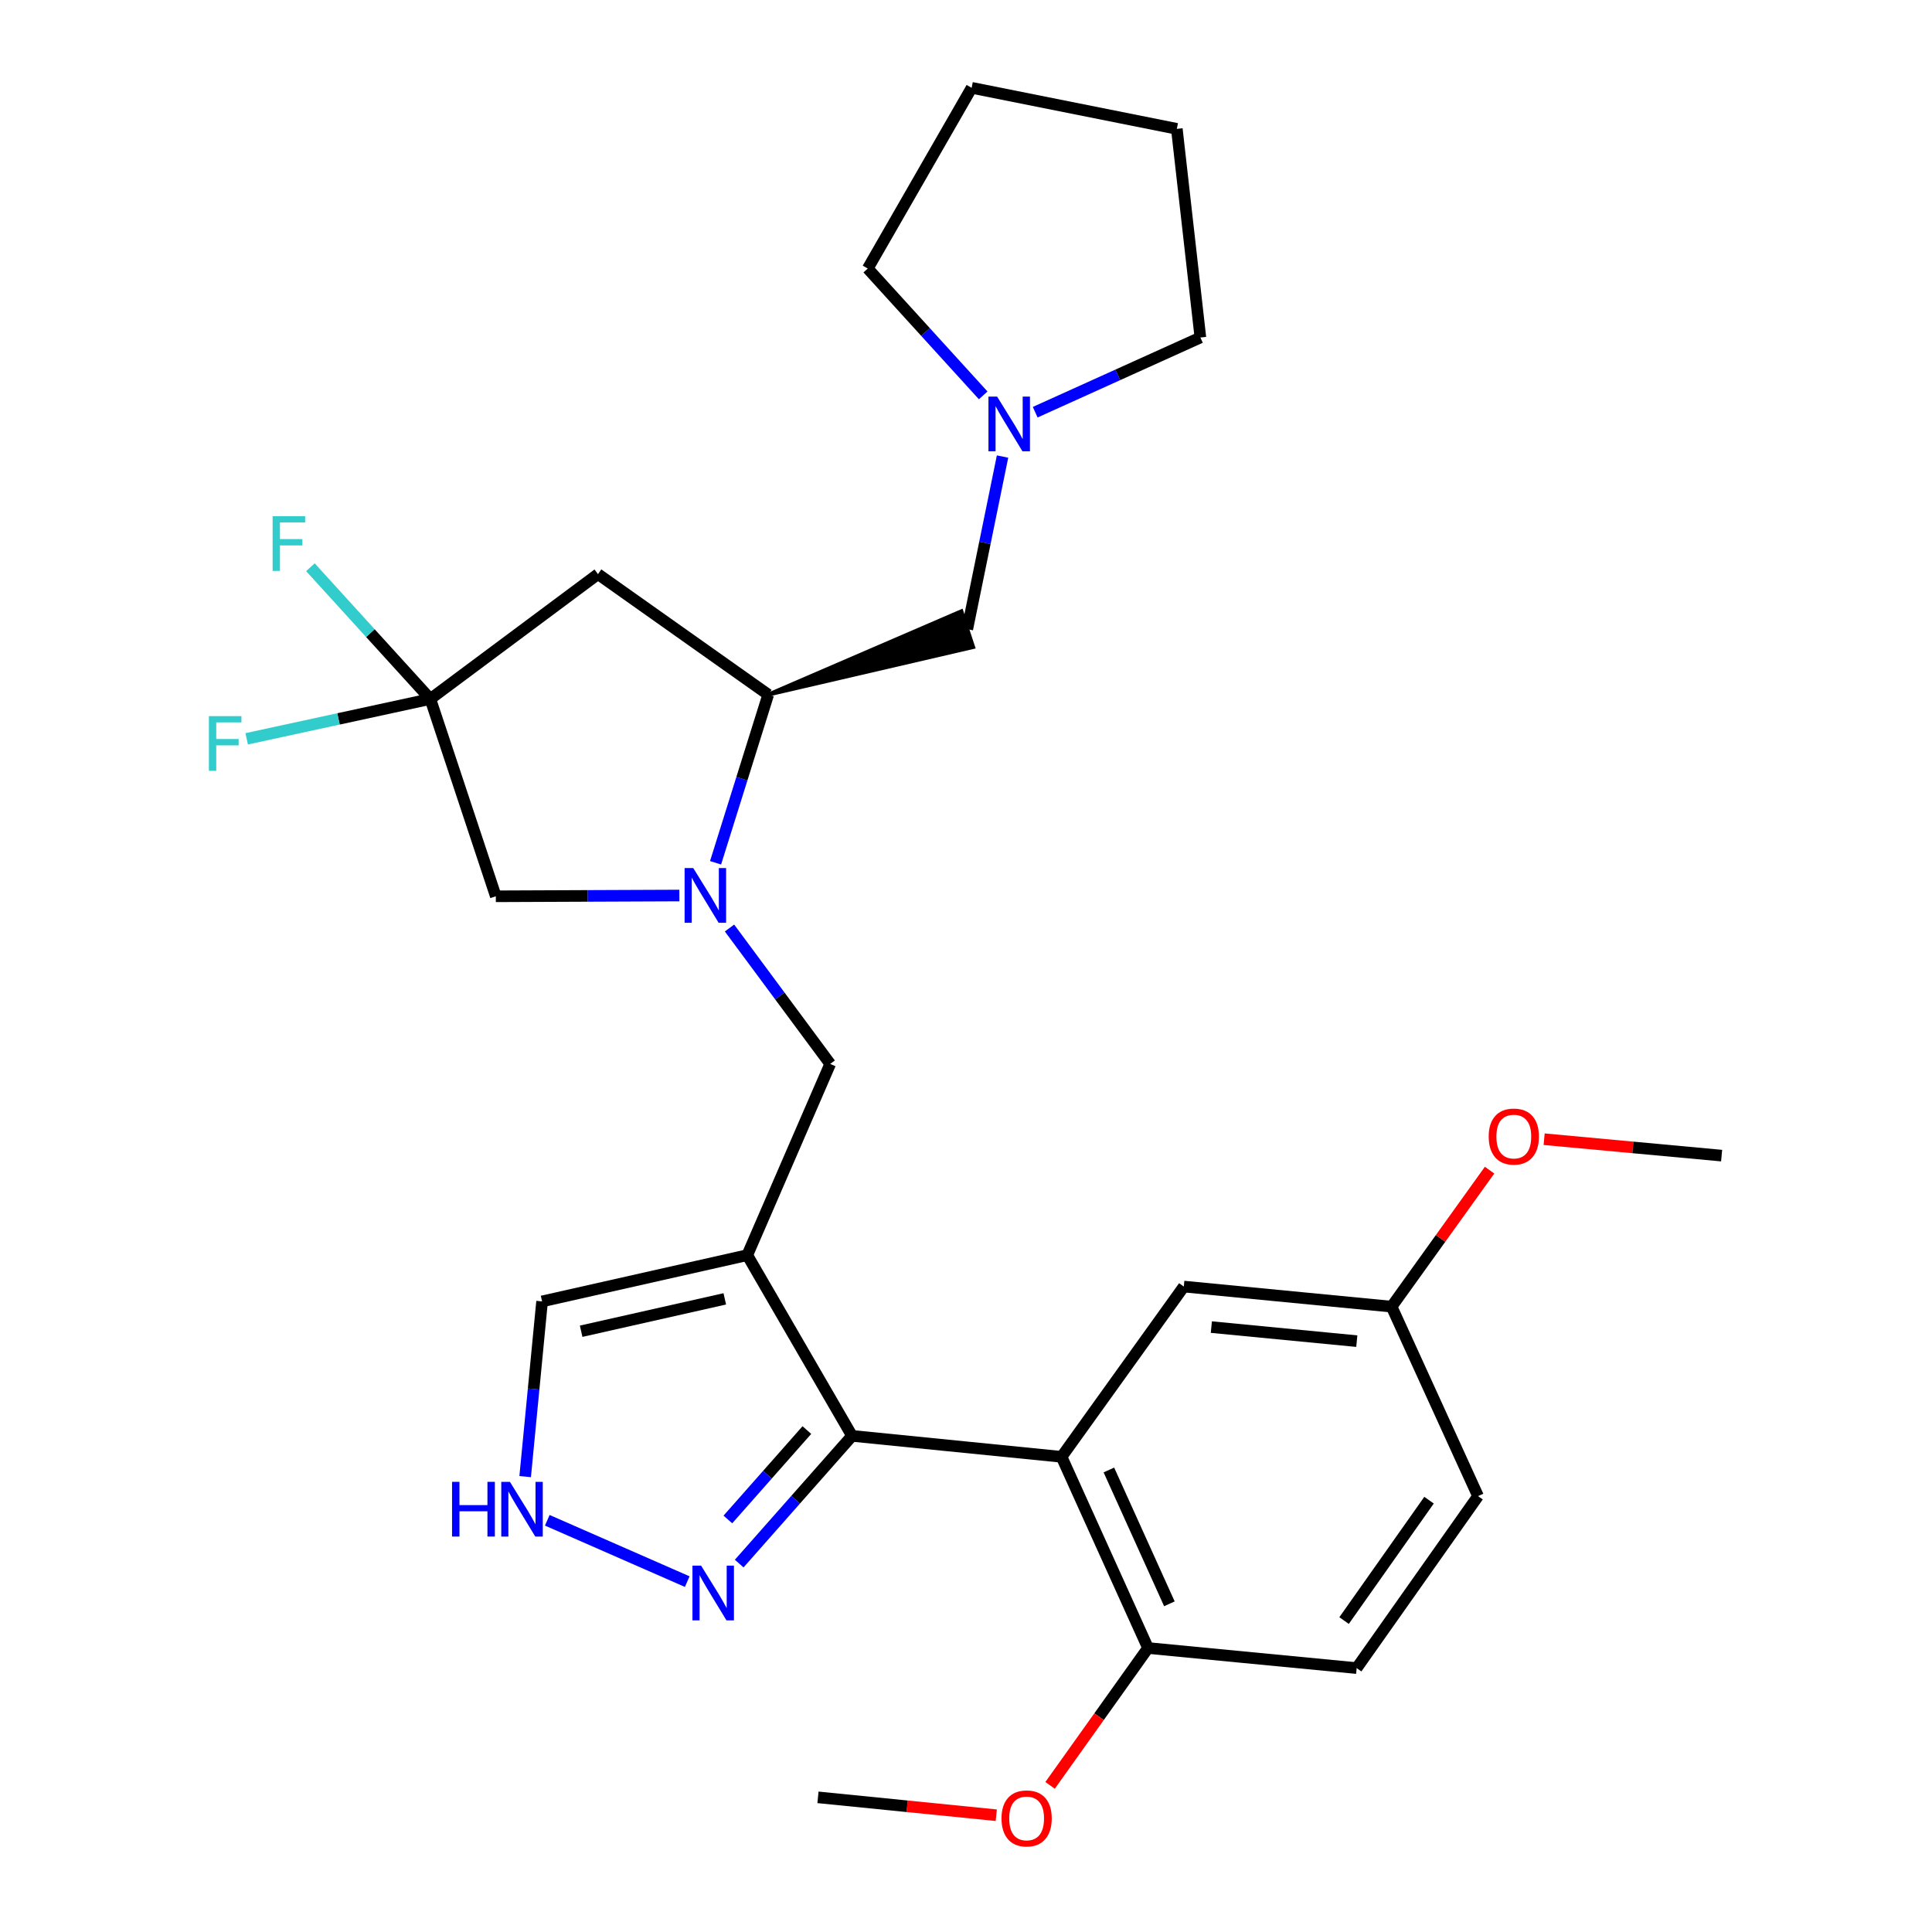 <?xml version='1.0' encoding='iso-8859-1'?>
<svg version='1.1' baseProfile='full'
              xmlns='http://www.w3.org/2000/svg'
                      xmlns:rdkit='http://www.rdkit.org/xml'
                      xmlns:xlink='http://www.w3.org/1999/xlink'
                  xml:space='preserve'
width='1000px' height='1000px' viewBox='0 0 1000 1000'>
<!-- END OF HEADER -->
<rect style='opacity:1.0;fill:#FFFFFF;stroke:none' width='1000' height='1000' x='0' y='0'> </rect>
<path class='bond-0' d='M 386.789,649.664 L 441.016,743.203' style='fill:none;fill-rule:evenodd;stroke:#000000;stroke-width:6px;stroke-linecap:butt;stroke-linejoin:miter;stroke-opacity:1' />
<path class='bond-6' d='M 386.789,649.664 L 429.711,550.684' style='fill:none;fill-rule:evenodd;stroke:#000000;stroke-width:6px;stroke-linecap:butt;stroke-linejoin:miter;stroke-opacity:1' />
<path class='bond-10' d='M 386.789,649.664 L 280.58,673.607' style='fill:none;fill-rule:evenodd;stroke:#000000;stroke-width:6px;stroke-linecap:butt;stroke-linejoin:miter;stroke-opacity:1' />
<path class='bond-10' d='M 375.148,672.287 L 300.801,689.048' style='fill:none;fill-rule:evenodd;stroke:#000000;stroke-width:6px;stroke-linecap:butt;stroke-linejoin:miter;stroke-opacity:1' />
<path class='bond-2' d='M 441.016,743.203 L 549.469,754.052' style='fill:none;fill-rule:evenodd;stroke:#000000;stroke-width:6px;stroke-linecap:butt;stroke-linejoin:miter;stroke-opacity:1' />
<path class='bond-4' d='M 441.016,743.203 L 411.812,776.257' style='fill:none;fill-rule:evenodd;stroke:#000000;stroke-width:6px;stroke-linecap:butt;stroke-linejoin:miter;stroke-opacity:1' />
<path class='bond-4' d='M 411.812,776.257 L 382.608,809.31' style='fill:none;fill-rule:evenodd;stroke:#0000FF;stroke-width:6px;stroke-linecap:butt;stroke-linejoin:miter;stroke-opacity:1' />
<path class='bond-4' d='M 417.634,740.201 L 397.191,763.339' style='fill:none;fill-rule:evenodd;stroke:#000000;stroke-width:6px;stroke-linecap:butt;stroke-linejoin:miter;stroke-opacity:1' />
<path class='bond-4' d='M 397.191,763.339 L 376.748,786.476' style='fill:none;fill-rule:evenodd;stroke:#0000FF;stroke-width:6px;stroke-linecap:butt;stroke-linejoin:miter;stroke-opacity:1' />
<path class='bond-1' d='M 377.591,480.338 L 403.651,515.511' style='fill:none;fill-rule:evenodd;stroke:#0000FF;stroke-width:6px;stroke-linecap:butt;stroke-linejoin:miter;stroke-opacity:1' />
<path class='bond-1' d='M 403.651,515.511 L 429.711,550.684' style='fill:none;fill-rule:evenodd;stroke:#000000;stroke-width:6px;stroke-linecap:butt;stroke-linejoin:miter;stroke-opacity:1' />
<path class='bond-5' d='M 370.375,446.581 L 384.001,403.056' style='fill:none;fill-rule:evenodd;stroke:#0000FF;stroke-width:6px;stroke-linecap:butt;stroke-linejoin:miter;stroke-opacity:1' />
<path class='bond-5' d='M 384.001,403.056 L 397.628,359.531' style='fill:none;fill-rule:evenodd;stroke:#000000;stroke-width:6px;stroke-linecap:butt;stroke-linejoin:miter;stroke-opacity:1' />
<path class='bond-9' d='M 351.638,463.52 L 304.138,463.72' style='fill:none;fill-rule:evenodd;stroke:#0000FF;stroke-width:6px;stroke-linecap:butt;stroke-linejoin:miter;stroke-opacity:1' />
<path class='bond-9' d='M 304.138,463.72 L 256.637,463.919' style='fill:none;fill-rule:evenodd;stroke:#000000;stroke-width:6px;stroke-linecap:butt;stroke-linejoin:miter;stroke-opacity:1' />
<path class='bond-12' d='M 549.469,754.052 L 594.211,853.011' style='fill:none;fill-rule:evenodd;stroke:#000000;stroke-width:6px;stroke-linecap:butt;stroke-linejoin:miter;stroke-opacity:1' />
<path class='bond-12' d='M 573.957,760.858 L 605.277,830.129' style='fill:none;fill-rule:evenodd;stroke:#000000;stroke-width:6px;stroke-linecap:butt;stroke-linejoin:miter;stroke-opacity:1' />
<path class='bond-14' d='M 549.469,754.052 L 612.735,665.922' style='fill:none;fill-rule:evenodd;stroke:#000000;stroke-width:6px;stroke-linecap:butt;stroke-linejoin:miter;stroke-opacity:1' />
<path class='bond-3' d='M 222.733,361.796 L 256.637,463.919' style='fill:none;fill-rule:evenodd;stroke:#000000;stroke-width:6px;stroke-linecap:butt;stroke-linejoin:miter;stroke-opacity:1' />
<path class='bond-15' d='M 222.733,361.796 L 175.207,372.104' style='fill:none;fill-rule:evenodd;stroke:#000000;stroke-width:6px;stroke-linecap:butt;stroke-linejoin:miter;stroke-opacity:1' />
<path class='bond-15' d='M 175.207,372.104 L 127.681,382.413' style='fill:none;fill-rule:evenodd;stroke:#33CCCC;stroke-width:6px;stroke-linecap:butt;stroke-linejoin:miter;stroke-opacity:1' />
<path class='bond-16' d='M 222.733,361.796 L 191.7,327.694' style='fill:none;fill-rule:evenodd;stroke:#000000;stroke-width:6px;stroke-linecap:butt;stroke-linejoin:miter;stroke-opacity:1' />
<path class='bond-16' d='M 191.7,327.694 L 160.667,293.591' style='fill:none;fill-rule:evenodd;stroke:#33CCCC;stroke-width:6px;stroke-linecap:butt;stroke-linejoin:miter;stroke-opacity:1' />
<path class='bond-29' d='M 222.733,361.796 L 309.508,297.164' style='fill:none;fill-rule:evenodd;stroke:#000000;stroke-width:6px;stroke-linecap:butt;stroke-linejoin:miter;stroke-opacity:1' />
<path class='bond-28' d='M 355.713,818.645 L 283.27,786.891' style='fill:none;fill-rule:evenodd;stroke:#0000FF;stroke-width:6px;stroke-linecap:butt;stroke-linejoin:miter;stroke-opacity:1' />
<path class='bond-7' d='M 397.628,359.531 L 309.508,297.164' style='fill:none;fill-rule:evenodd;stroke:#000000;stroke-width:6px;stroke-linecap:butt;stroke-linejoin:miter;stroke-opacity:1' />
<path class='bond-13' d='M 397.628,359.531 L 503.709,334.915 L 497.614,316.382 Z' style='fill:#000000;fill-rule:evenodd;fill-opacity:1;stroke:#000000;stroke-width:2px;stroke-linecap:butt;stroke-linejoin:miter;stroke-opacity:1;' />
<path class='bond-8' d='M 271.824,764.299 L 276.202,718.953' style='fill:none;fill-rule:evenodd;stroke:#0000FF;stroke-width:6px;stroke-linecap:butt;stroke-linejoin:miter;stroke-opacity:1' />
<path class='bond-8' d='M 276.202,718.953 L 280.58,673.607' style='fill:none;fill-rule:evenodd;stroke:#000000;stroke-width:6px;stroke-linecap:butt;stroke-linejoin:miter;stroke-opacity:1' />
<path class='bond-11' d='M 518.914,236.309 L 509.788,280.979' style='fill:none;fill-rule:evenodd;stroke:#0000FF;stroke-width:6px;stroke-linecap:butt;stroke-linejoin:miter;stroke-opacity:1' />
<path class='bond-11' d='M 509.788,280.979 L 500.662,325.649' style='fill:none;fill-rule:evenodd;stroke:#000000;stroke-width:6px;stroke-linecap:butt;stroke-linejoin:miter;stroke-opacity:1' />
<path class='bond-22' d='M 535.816,213.356 L 578.568,194.026' style='fill:none;fill-rule:evenodd;stroke:#0000FF;stroke-width:6px;stroke-linecap:butt;stroke-linejoin:miter;stroke-opacity:1' />
<path class='bond-22' d='M 578.568,194.026 L 621.319,174.696' style='fill:none;fill-rule:evenodd;stroke:#000000;stroke-width:6px;stroke-linecap:butt;stroke-linejoin:miter;stroke-opacity:1' />
<path class='bond-23' d='M 508.901,204.651 L 479.023,171.822' style='fill:none;fill-rule:evenodd;stroke:#0000FF;stroke-width:6px;stroke-linecap:butt;stroke-linejoin:miter;stroke-opacity:1' />
<path class='bond-23' d='M 479.023,171.822 L 449.145,138.993' style='fill:none;fill-rule:evenodd;stroke:#000000;stroke-width:6px;stroke-linecap:butt;stroke-linejoin:miter;stroke-opacity:1' />
<path class='bond-17' d='M 594.211,853.011 L 702.209,863.405' style='fill:none;fill-rule:evenodd;stroke:#000000;stroke-width:6px;stroke-linecap:butt;stroke-linejoin:miter;stroke-opacity:1' />
<path class='bond-20' d='M 594.211,853.011 L 568.865,888.558' style='fill:none;fill-rule:evenodd;stroke:#000000;stroke-width:6px;stroke-linecap:butt;stroke-linejoin:miter;stroke-opacity:1' />
<path class='bond-20' d='M 568.865,888.558 L 543.519,924.104' style='fill:none;fill-rule:evenodd;stroke:#FF0000;stroke-width:6px;stroke-linecap:butt;stroke-linejoin:miter;stroke-opacity:1' />
<path class='bond-18' d='M 612.735,665.922 L 720.288,676.316' style='fill:none;fill-rule:evenodd;stroke:#000000;stroke-width:6px;stroke-linecap:butt;stroke-linejoin:miter;stroke-opacity:1' />
<path class='bond-18' d='M 626.991,686.901 L 702.278,694.177' style='fill:none;fill-rule:evenodd;stroke:#000000;stroke-width:6px;stroke-linecap:butt;stroke-linejoin:miter;stroke-opacity:1' />
<path class='bond-30' d='M 702.209,863.405 L 765.031,774.386' style='fill:none;fill-rule:evenodd;stroke:#000000;stroke-width:6px;stroke-linecap:butt;stroke-linejoin:miter;stroke-opacity:1' />
<path class='bond-30' d='M 695.692,838.803 L 739.667,776.49' style='fill:none;fill-rule:evenodd;stroke:#000000;stroke-width:6px;stroke-linecap:butt;stroke-linejoin:miter;stroke-opacity:1' />
<path class='bond-19' d='M 720.288,676.316 L 765.031,774.386' style='fill:none;fill-rule:evenodd;stroke:#000000;stroke-width:6px;stroke-linecap:butt;stroke-linejoin:miter;stroke-opacity:1' />
<path class='bond-21' d='M 720.288,676.316 L 745.645,640.993' style='fill:none;fill-rule:evenodd;stroke:#000000;stroke-width:6px;stroke-linecap:butt;stroke-linejoin:miter;stroke-opacity:1' />
<path class='bond-21' d='M 745.645,640.993 L 771.002,605.669' style='fill:none;fill-rule:evenodd;stroke:#FF0000;stroke-width:6px;stroke-linecap:butt;stroke-linejoin:miter;stroke-opacity:1' />
<path class='bond-24' d='M 515.665,939.555 L 469.523,934.928' style='fill:none;fill-rule:evenodd;stroke:#FF0000;stroke-width:6px;stroke-linecap:butt;stroke-linejoin:miter;stroke-opacity:1' />
<path class='bond-24' d='M 469.523,934.928 L 423.381,930.302' style='fill:none;fill-rule:evenodd;stroke:#000000;stroke-width:6px;stroke-linecap:butt;stroke-linejoin:miter;stroke-opacity:1' />
<path class='bond-25' d='M 799.244,589.649 L 845.176,593.898' style='fill:none;fill-rule:evenodd;stroke:#FF0000;stroke-width:6px;stroke-linecap:butt;stroke-linejoin:miter;stroke-opacity:1' />
<path class='bond-25' d='M 845.176,593.898 L 891.108,598.147' style='fill:none;fill-rule:evenodd;stroke:#000000;stroke-width:6px;stroke-linecap:butt;stroke-linejoin:miter;stroke-opacity:1' />
<path class='bond-27' d='M 621.319,174.696 L 609.125,66.699' style='fill:none;fill-rule:evenodd;stroke:#000000;stroke-width:6px;stroke-linecap:butt;stroke-linejoin:miter;stroke-opacity:1' />
<path class='bond-26' d='M 449.145,138.993 L 502.916,45.455' style='fill:none;fill-rule:evenodd;stroke:#000000;stroke-width:6px;stroke-linecap:butt;stroke-linejoin:miter;stroke-opacity:1' />
<path class='bond-31' d='M 502.916,45.455 L 609.125,66.699' style='fill:none;fill-rule:evenodd;stroke:#000000;stroke-width:6px;stroke-linecap:butt;stroke-linejoin:miter;stroke-opacity:1' />
<path  class='atom-2' d='M 358.83 449.304
L 368.11 464.304
Q 369.03 465.784, 370.51 468.464
Q 371.99 471.144, 372.07 471.304
L 372.07 449.304
L 375.83 449.304
L 375.83 477.624
L 371.95 477.624
L 361.99 461.224
Q 360.83 459.304, 359.59 457.104
Q 358.39 454.904, 358.03 454.224
L 358.03 477.624
L 354.35 477.624
L 354.35 449.304
L 358.83 449.304
' fill='#0000FF'/>
<path  class='atom-5' d='M 362.894 810.377
L 372.174 825.377
Q 373.094 826.857, 374.574 829.537
Q 376.054 832.217, 376.134 832.377
L 376.134 810.377
L 379.894 810.377
L 379.894 838.697
L 376.014 838.697
L 366.054 822.297
Q 364.894 820.377, 363.654 818.177
Q 362.454 815.977, 362.094 815.297
L 362.094 838.697
L 358.414 838.697
L 358.414 810.377
L 362.894 810.377
' fill='#0000FF'/>
<path  class='atom-9' d='M 233.976 767
L 237.816 767
L 237.816 779.04
L 252.296 779.04
L 252.296 767
L 256.136 767
L 256.136 795.32
L 252.296 795.32
L 252.296 782.24
L 237.816 782.24
L 237.816 795.32
L 233.976 795.32
L 233.976 767
' fill='#0000FF'/>
<path  class='atom-9' d='M 263.936 767
L 273.216 782
Q 274.136 783.48, 275.616 786.16
Q 277.096 788.84, 277.176 789
L 277.176 767
L 280.936 767
L 280.936 795.32
L 277.056 795.32
L 267.096 778.92
Q 265.936 777, 264.696 774.8
Q 263.496 772.6, 263.136 771.92
L 263.136 795.32
L 259.456 795.32
L 259.456 767
L 263.936 767
' fill='#0000FF'/>
<path  class='atom-12' d='M 516.101 205.279
L 525.381 220.279
Q 526.301 221.759, 527.781 224.439
Q 529.261 227.119, 529.341 227.279
L 529.341 205.279
L 533.101 205.279
L 533.101 233.599
L 529.221 233.599
L 519.261 217.199
Q 518.101 215.279, 516.861 213.079
Q 515.661 210.879, 515.301 210.199
L 515.301 233.599
L 511.621 233.599
L 511.621 205.279
L 516.101 205.279
' fill='#0000FF'/>
<path  class='atom-16' d='M 108.125 370.668
L 124.965 370.668
L 124.965 373.908
L 111.925 373.908
L 111.925 382.508
L 123.525 382.508
L 123.525 385.788
L 111.925 385.788
L 111.925 398.988
L 108.125 398.988
L 108.125 370.668
' fill='#33CCCC'/>
<path  class='atom-17' d='M 141.108 267.19
L 157.948 267.19
L 157.948 270.43
L 144.908 270.43
L 144.908 279.03
L 156.508 279.03
L 156.508 282.31
L 144.908 282.31
L 144.908 295.51
L 141.108 295.51
L 141.108 267.19
' fill='#33CCCC'/>
<path  class='atom-21' d='M 518.379 941.21
Q 518.379 934.41, 521.739 930.61
Q 525.099 926.81, 531.379 926.81
Q 537.659 926.81, 541.019 930.61
Q 544.379 934.41, 544.379 941.21
Q 544.379 948.09, 540.979 952.01
Q 537.579 955.89, 531.379 955.89
Q 525.139 955.89, 521.739 952.01
Q 518.379 948.13, 518.379 941.21
M 531.379 952.69
Q 535.699 952.69, 538.019 949.81
Q 540.379 946.89, 540.379 941.21
Q 540.379 935.65, 538.019 932.85
Q 535.699 930.01, 531.379 930.01
Q 527.059 930.01, 524.699 932.81
Q 522.379 935.61, 522.379 941.21
Q 522.379 946.93, 524.699 949.81
Q 527.059 952.69, 531.379 952.69
' fill='#FF0000'/>
<path  class='atom-22' d='M 770.544 588.277
Q 770.544 581.477, 773.904 577.677
Q 777.264 573.877, 783.544 573.877
Q 789.824 573.877, 793.184 577.677
Q 796.544 581.477, 796.544 588.277
Q 796.544 595.157, 793.144 599.077
Q 789.744 602.957, 783.544 602.957
Q 777.304 602.957, 773.904 599.077
Q 770.544 595.197, 770.544 588.277
M 783.544 599.757
Q 787.864 599.757, 790.184 596.877
Q 792.544 593.957, 792.544 588.277
Q 792.544 582.717, 790.184 579.917
Q 787.864 577.077, 783.544 577.077
Q 779.224 577.077, 776.864 579.877
Q 774.544 582.677, 774.544 588.277
Q 774.544 593.997, 776.864 596.877
Q 779.224 599.757, 783.544 599.757
' fill='#FF0000'/>
</svg>
